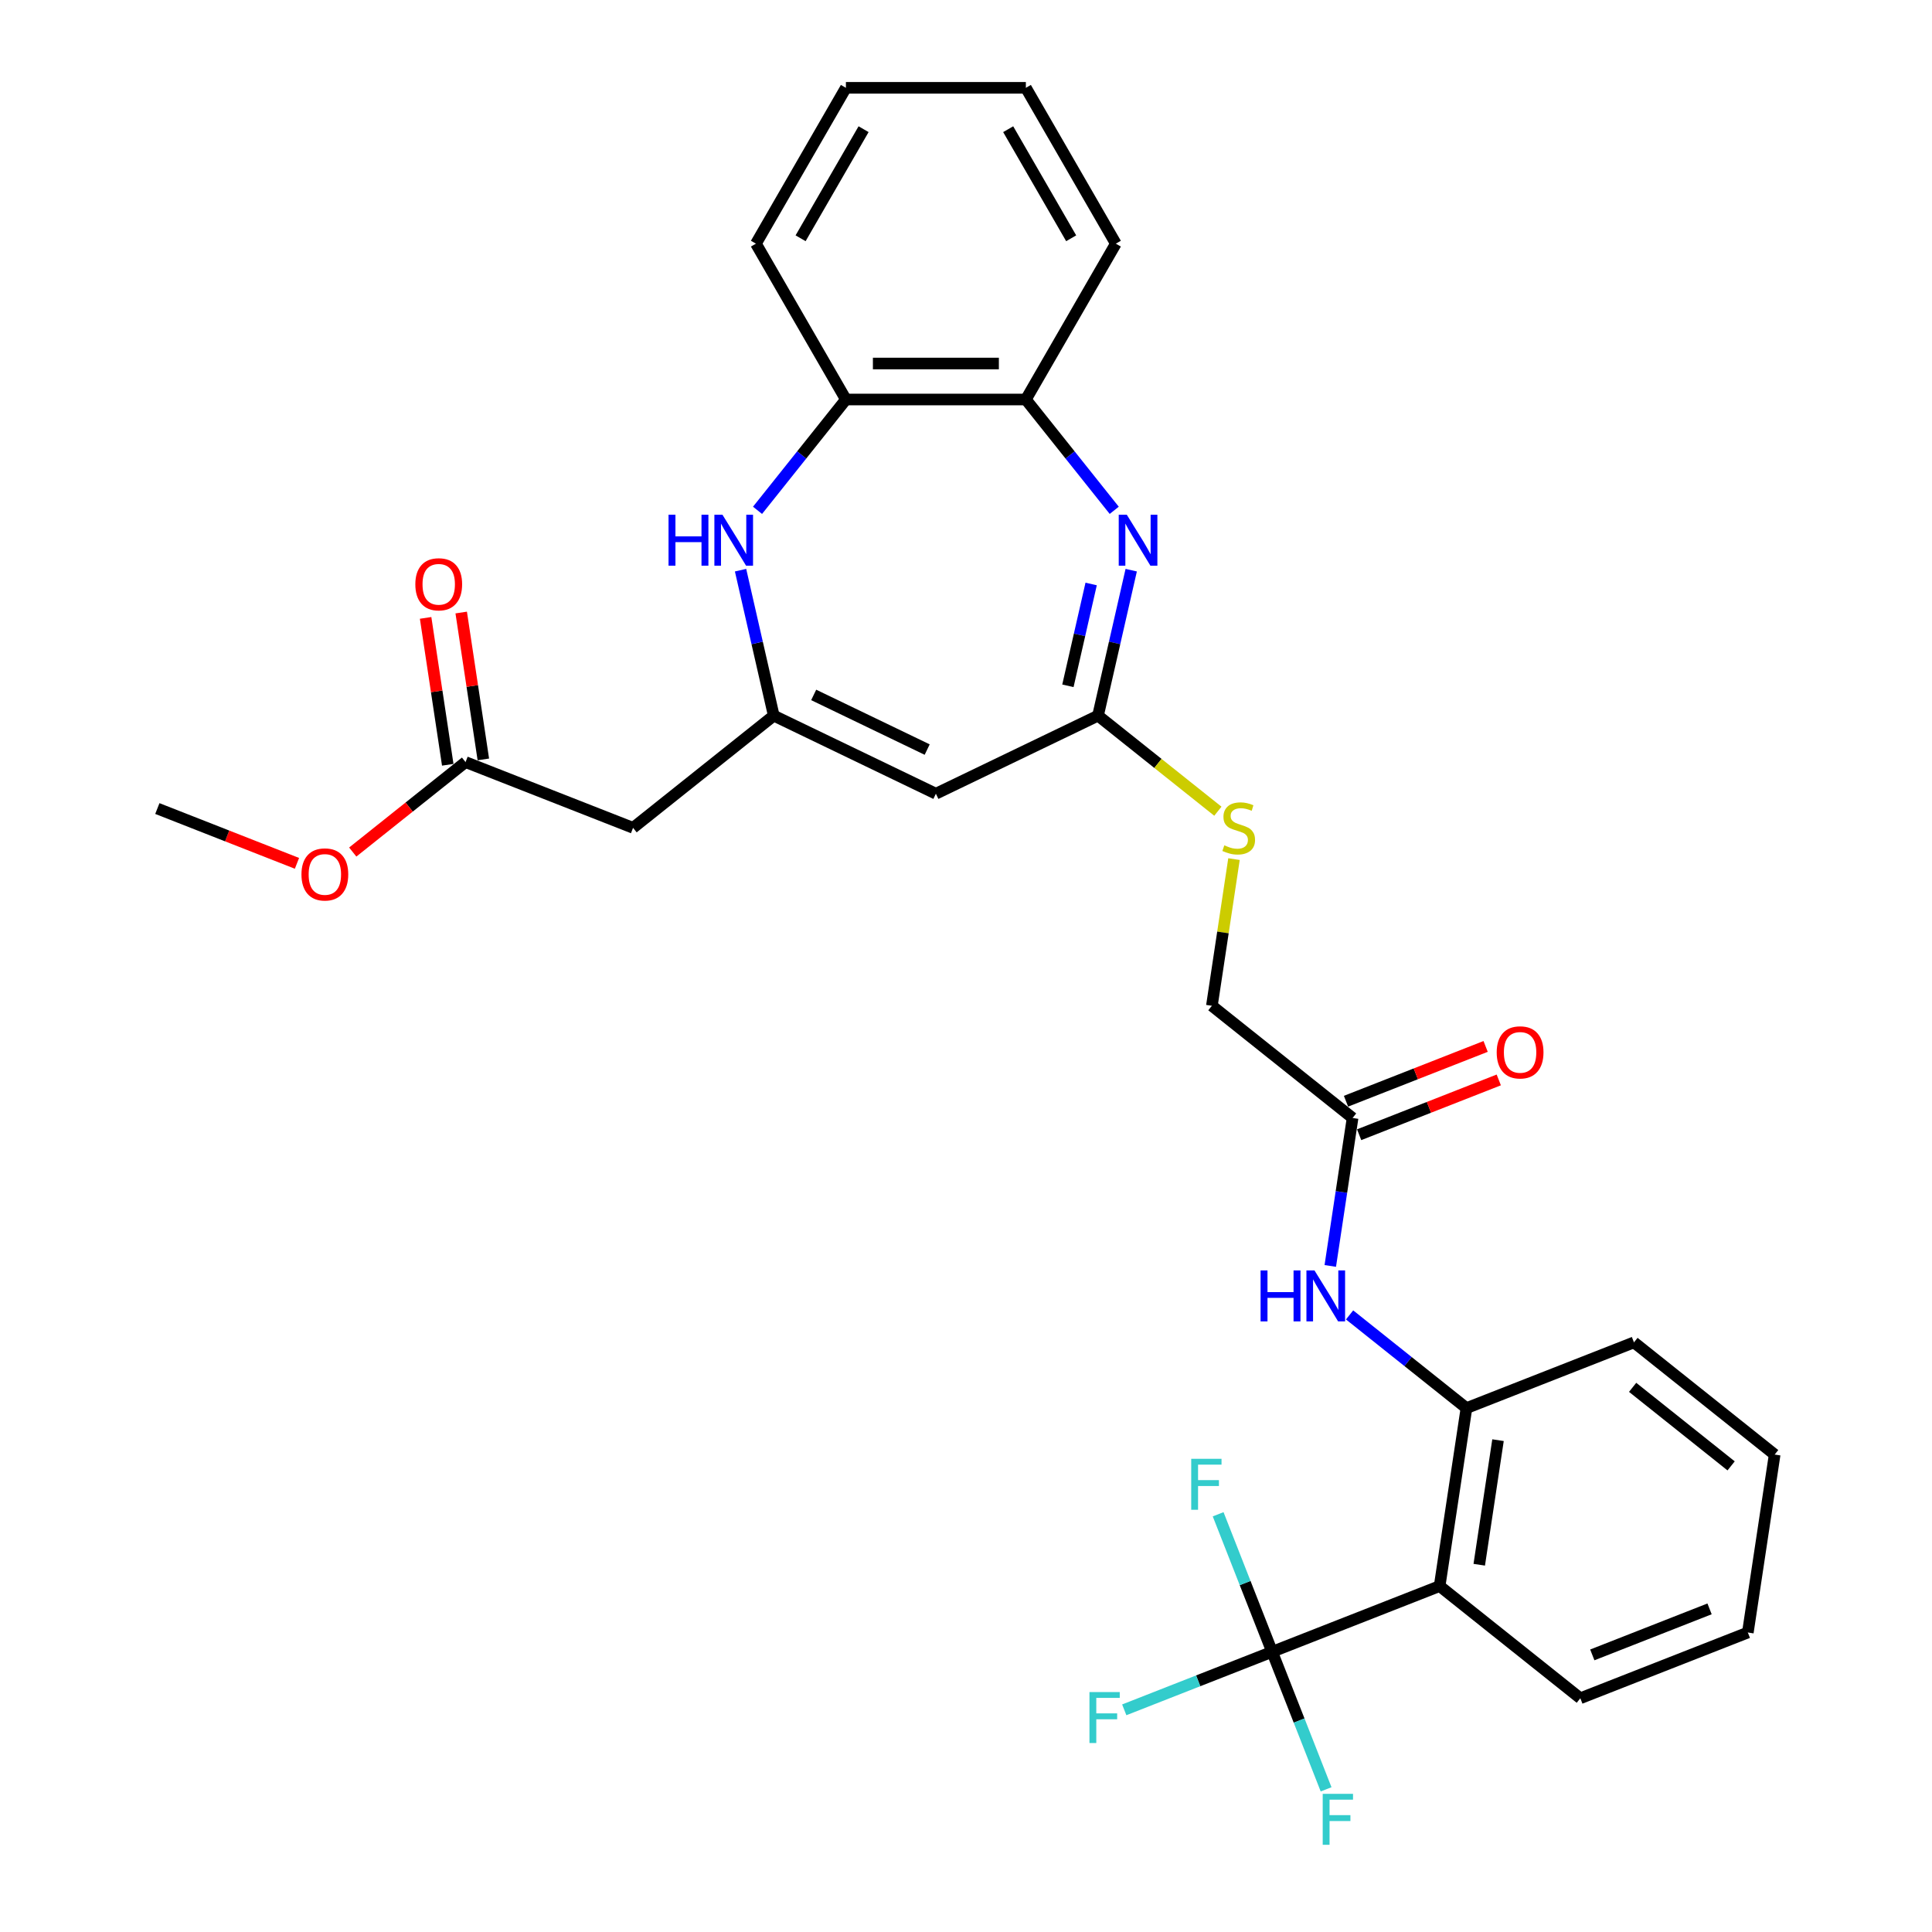 <?xml version='1.0' encoding='iso-8859-1'?>
<svg version='1.1' baseProfile='full'
              xmlns='http://www.w3.org/2000/svg'
                      xmlns:rdkit='http://www.rdkit.org/xml'
                      xmlns:xlink='http://www.w3.org/1999/xlink'
                  xml:space='preserve'
width='1000px' height='1000px' viewBox='0 0 1000 1000'>
<!-- END OF HEADER -->
<rect style='opacity:1.0;fill:#FFFFFF;stroke:none' width='1000' height='1000' x='0' y='0'> </rect>
<path class='bond-4' d='M 585.516,295.123 L 576.923,332.768' style='fill:none;fill-rule:evenodd;stroke:#0000FF;stroke-width:6px;stroke-linecap:butt;stroke-linejoin:miter;stroke-opacity:1' />
<path class='bond-4' d='M 576.923,332.768 L 568.331,370.413' style='fill:none;fill-rule:evenodd;stroke:#000000;stroke-width:6px;stroke-linecap:butt;stroke-linejoin:miter;stroke-opacity:1' />
<path class='bond-4' d='M 564.777,302.271 L 558.762,328.622' style='fill:none;fill-rule:evenodd;stroke:#0000FF;stroke-width:6px;stroke-linecap:butt;stroke-linejoin:miter;stroke-opacity:1' />
<path class='bond-4' d='M 558.762,328.622 L 552.747,354.974' style='fill:none;fill-rule:evenodd;stroke:#000000;stroke-width:6px;stroke-linecap:butt;stroke-linejoin:miter;stroke-opacity:1' />
<path class='bond-8' d='M 576.725,264.141 L 553.855,235.462' style='fill:none;fill-rule:evenodd;stroke:#0000FF;stroke-width:6px;stroke-linecap:butt;stroke-linejoin:miter;stroke-opacity:1' />
<path class='bond-8' d='M 553.855,235.462 L 530.984,206.783' style='fill:none;fill-rule:evenodd;stroke:#000000;stroke-width:6px;stroke-linecap:butt;stroke-linejoin:miter;stroke-opacity:1' />
<path class='bond-0' d='M 400.493,370.413 L 484.412,410.826' style='fill:none;fill-rule:evenodd;stroke:#000000;stroke-width:6px;stroke-linecap:butt;stroke-linejoin:miter;stroke-opacity:1' />
<path class='bond-0' d='M 421.164,359.691 L 479.907,387.98' style='fill:none;fill-rule:evenodd;stroke:#000000;stroke-width:6px;stroke-linecap:butt;stroke-linejoin:miter;stroke-opacity:1' />
<path class='bond-7' d='M 400.493,370.413 L 327.671,428.487' style='fill:none;fill-rule:evenodd;stroke:#000000;stroke-width:6px;stroke-linecap:butt;stroke-linejoin:miter;stroke-opacity:1' />
<path class='bond-30' d='M 400.493,370.413 L 391.901,332.768' style='fill:none;fill-rule:evenodd;stroke:#000000;stroke-width:6px;stroke-linecap:butt;stroke-linejoin:miter;stroke-opacity:1' />
<path class='bond-30' d='M 391.901,332.768 L 383.309,295.123' style='fill:none;fill-rule:evenodd;stroke:#0000FF;stroke-width:6px;stroke-linecap:butt;stroke-linejoin:miter;stroke-opacity:1' />
<path class='bond-1' d='M 658.447,854.971 L 745.151,820.942' style='fill:none;fill-rule:evenodd;stroke:#000000;stroke-width:6px;stroke-linecap:butt;stroke-linejoin:miter;stroke-opacity:1' />
<path class='bond-16' d='M 658.447,854.971 L 620.18,869.989' style='fill:none;fill-rule:evenodd;stroke:#000000;stroke-width:6px;stroke-linecap:butt;stroke-linejoin:miter;stroke-opacity:1' />
<path class='bond-16' d='M 620.18,869.989 L 581.913,885.008' style='fill:none;fill-rule:evenodd;stroke:#33CCCC;stroke-width:6px;stroke-linecap:butt;stroke-linejoin:miter;stroke-opacity:1' />
<path class='bond-17' d='M 658.447,854.971 L 672.416,890.564' style='fill:none;fill-rule:evenodd;stroke:#000000;stroke-width:6px;stroke-linecap:butt;stroke-linejoin:miter;stroke-opacity:1' />
<path class='bond-17' d='M 672.416,890.564 L 686.385,926.158' style='fill:none;fill-rule:evenodd;stroke:#33CCCC;stroke-width:6px;stroke-linecap:butt;stroke-linejoin:miter;stroke-opacity:1' />
<path class='bond-18' d='M 658.447,854.971 L 644.477,819.378' style='fill:none;fill-rule:evenodd;stroke:#000000;stroke-width:6px;stroke-linecap:butt;stroke-linejoin:miter;stroke-opacity:1' />
<path class='bond-18' d='M 644.477,819.378 L 630.508,783.784' style='fill:none;fill-rule:evenodd;stroke:#33CCCC;stroke-width:6px;stroke-linecap:butt;stroke-linejoin:miter;stroke-opacity:1' />
<path class='bond-2' d='M 745.151,820.942 L 759.033,728.839' style='fill:none;fill-rule:evenodd;stroke:#000000;stroke-width:6px;stroke-linecap:butt;stroke-linejoin:miter;stroke-opacity:1' />
<path class='bond-2' d='M 765.654,809.903 L 775.371,745.431' style='fill:none;fill-rule:evenodd;stroke:#000000;stroke-width:6px;stroke-linecap:butt;stroke-linejoin:miter;stroke-opacity:1' />
<path class='bond-21' d='M 745.151,820.942 L 817.973,879.016' style='fill:none;fill-rule:evenodd;stroke:#000000;stroke-width:6px;stroke-linecap:butt;stroke-linejoin:miter;stroke-opacity:1' />
<path class='bond-3' d='M 484.412,410.826 L 568.331,370.413' style='fill:none;fill-rule:evenodd;stroke:#000000;stroke-width:6px;stroke-linecap:butt;stroke-linejoin:miter;stroke-opacity:1' />
<path class='bond-13' d='M 568.331,370.413 L 599.349,395.149' style='fill:none;fill-rule:evenodd;stroke:#000000;stroke-width:6px;stroke-linecap:butt;stroke-linejoin:miter;stroke-opacity:1' />
<path class='bond-13' d='M 599.349,395.149 L 630.367,419.885' style='fill:none;fill-rule:evenodd;stroke:#CCCC00;stroke-width:6px;stroke-linecap:butt;stroke-linejoin:miter;stroke-opacity:1' />
<path class='bond-5' d='M 392.099,264.141 L 414.97,235.462' style='fill:none;fill-rule:evenodd;stroke:#0000FF;stroke-width:6px;stroke-linecap:butt;stroke-linejoin:miter;stroke-opacity:1' />
<path class='bond-5' d='M 414.97,235.462 L 437.841,206.783' style='fill:none;fill-rule:evenodd;stroke:#000000;stroke-width:6px;stroke-linecap:butt;stroke-linejoin:miter;stroke-opacity:1' />
<path class='bond-6' d='M 759.033,728.839 L 728.788,704.72' style='fill:none;fill-rule:evenodd;stroke:#000000;stroke-width:6px;stroke-linecap:butt;stroke-linejoin:miter;stroke-opacity:1' />
<path class='bond-6' d='M 728.788,704.72 L 698.543,680.6' style='fill:none;fill-rule:evenodd;stroke:#0000FF;stroke-width:6px;stroke-linecap:butt;stroke-linejoin:miter;stroke-opacity:1' />
<path class='bond-22' d='M 759.033,728.839 L 845.738,694.81' style='fill:none;fill-rule:evenodd;stroke:#000000;stroke-width:6px;stroke-linecap:butt;stroke-linejoin:miter;stroke-opacity:1' />
<path class='bond-12' d='M 327.671,428.487 L 240.967,394.458' style='fill:none;fill-rule:evenodd;stroke:#000000;stroke-width:6px;stroke-linecap:butt;stroke-linejoin:miter;stroke-opacity:1' />
<path class='bond-10' d='M 530.984,206.783 L 437.841,206.783' style='fill:none;fill-rule:evenodd;stroke:#000000;stroke-width:6px;stroke-linecap:butt;stroke-linejoin:miter;stroke-opacity:1' />
<path class='bond-10' d='M 517.012,188.154 L 451.812,188.154' style='fill:none;fill-rule:evenodd;stroke:#000000;stroke-width:6px;stroke-linecap:butt;stroke-linejoin:miter;stroke-opacity:1' />
<path class='bond-23' d='M 530.984,206.783 L 577.555,126.119' style='fill:none;fill-rule:evenodd;stroke:#000000;stroke-width:6px;stroke-linecap:butt;stroke-linejoin:miter;stroke-opacity:1' />
<path class='bond-9' d='M 688.55,655.248 L 694.322,616.955' style='fill:none;fill-rule:evenodd;stroke:#0000FF;stroke-width:6px;stroke-linecap:butt;stroke-linejoin:miter;stroke-opacity:1' />
<path class='bond-9' d='M 694.322,616.955 L 700.093,578.663' style='fill:none;fill-rule:evenodd;stroke:#000000;stroke-width:6px;stroke-linecap:butt;stroke-linejoin:miter;stroke-opacity:1' />
<path class='bond-24' d='M 437.841,206.783 L 391.269,126.119' style='fill:none;fill-rule:evenodd;stroke:#000000;stroke-width:6px;stroke-linecap:butt;stroke-linejoin:miter;stroke-opacity:1' />
<path class='bond-11' d='M 700.093,578.663 L 627.271,520.589' style='fill:none;fill-rule:evenodd;stroke:#000000;stroke-width:6px;stroke-linecap:butt;stroke-linejoin:miter;stroke-opacity:1' />
<path class='bond-14' d='M 703.496,587.333 L 739.63,573.152' style='fill:none;fill-rule:evenodd;stroke:#000000;stroke-width:6px;stroke-linecap:butt;stroke-linejoin:miter;stroke-opacity:1' />
<path class='bond-14' d='M 739.63,573.152 L 775.763,558.971' style='fill:none;fill-rule:evenodd;stroke:#FF0000;stroke-width:6px;stroke-linecap:butt;stroke-linejoin:miter;stroke-opacity:1' />
<path class='bond-14' d='M 696.69,569.992 L 732.824,555.811' style='fill:none;fill-rule:evenodd;stroke:#000000;stroke-width:6px;stroke-linecap:butt;stroke-linejoin:miter;stroke-opacity:1' />
<path class='bond-14' d='M 732.824,555.811 L 768.958,541.63' style='fill:none;fill-rule:evenodd;stroke:#FF0000;stroke-width:6px;stroke-linecap:butt;stroke-linejoin:miter;stroke-opacity:1' />
<path class='bond-15' d='M 250.177,393.069 L 244.448,355.056' style='fill:none;fill-rule:evenodd;stroke:#000000;stroke-width:6px;stroke-linecap:butt;stroke-linejoin:miter;stroke-opacity:1' />
<path class='bond-15' d='M 244.448,355.056 L 238.718,317.043' style='fill:none;fill-rule:evenodd;stroke:#FF0000;stroke-width:6px;stroke-linecap:butt;stroke-linejoin:miter;stroke-opacity:1' />
<path class='bond-15' d='M 231.757,395.846 L 226.027,357.833' style='fill:none;fill-rule:evenodd;stroke:#000000;stroke-width:6px;stroke-linecap:butt;stroke-linejoin:miter;stroke-opacity:1' />
<path class='bond-15' d='M 226.027,357.833 L 220.297,319.82' style='fill:none;fill-rule:evenodd;stroke:#FF0000;stroke-width:6px;stroke-linecap:butt;stroke-linejoin:miter;stroke-opacity:1' />
<path class='bond-20' d='M 240.967,394.458 L 211.774,417.738' style='fill:none;fill-rule:evenodd;stroke:#000000;stroke-width:6px;stroke-linecap:butt;stroke-linejoin:miter;stroke-opacity:1' />
<path class='bond-20' d='M 211.774,417.738 L 182.582,441.018' style='fill:none;fill-rule:evenodd;stroke:#FF0000;stroke-width:6px;stroke-linecap:butt;stroke-linejoin:miter;stroke-opacity:1' />
<path class='bond-19' d='M 638.713,444.675 L 632.992,482.632' style='fill:none;fill-rule:evenodd;stroke:#CCCC00;stroke-width:6px;stroke-linecap:butt;stroke-linejoin:miter;stroke-opacity:1' />
<path class='bond-19' d='M 632.992,482.632 L 627.271,520.589' style='fill:none;fill-rule:evenodd;stroke:#000000;stroke-width:6px;stroke-linecap:butt;stroke-linejoin:miter;stroke-opacity:1' />
<path class='bond-25' d='M 153.708,446.865 L 117.574,432.684' style='fill:none;fill-rule:evenodd;stroke:#FF0000;stroke-width:6px;stroke-linecap:butt;stroke-linejoin:miter;stroke-opacity:1' />
<path class='bond-25' d='M 117.574,432.684 L 81.44,418.502' style='fill:none;fill-rule:evenodd;stroke:#000000;stroke-width:6px;stroke-linecap:butt;stroke-linejoin:miter;stroke-opacity:1' />
<path class='bond-32' d='M 817.973,879.016 L 904.677,844.987' style='fill:none;fill-rule:evenodd;stroke:#000000;stroke-width:6px;stroke-linecap:butt;stroke-linejoin:miter;stroke-opacity:1' />
<path class='bond-32' d='M 824.173,856.57 L 884.866,832.75' style='fill:none;fill-rule:evenodd;stroke:#000000;stroke-width:6px;stroke-linecap:butt;stroke-linejoin:miter;stroke-opacity:1' />
<path class='bond-27' d='M 845.738,694.81 L 918.56,752.884' style='fill:none;fill-rule:evenodd;stroke:#000000;stroke-width:6px;stroke-linecap:butt;stroke-linejoin:miter;stroke-opacity:1' />
<path class='bond-27' d='M 845.046,718.086 L 896.022,758.737' style='fill:none;fill-rule:evenodd;stroke:#000000;stroke-width:6px;stroke-linecap:butt;stroke-linejoin:miter;stroke-opacity:1' />
<path class='bond-28' d='M 577.555,126.119 L 530.984,45.455' style='fill:none;fill-rule:evenodd;stroke:#000000;stroke-width:6px;stroke-linecap:butt;stroke-linejoin:miter;stroke-opacity:1' />
<path class='bond-28' d='M 554.437,123.333 L 521.837,66.868' style='fill:none;fill-rule:evenodd;stroke:#000000;stroke-width:6px;stroke-linecap:butt;stroke-linejoin:miter;stroke-opacity:1' />
<path class='bond-31' d='M 391.269,126.119 L 437.841,45.455' style='fill:none;fill-rule:evenodd;stroke:#000000;stroke-width:6px;stroke-linecap:butt;stroke-linejoin:miter;stroke-opacity:1' />
<path class='bond-31' d='M 414.388,123.333 L 446.988,66.868' style='fill:none;fill-rule:evenodd;stroke:#000000;stroke-width:6px;stroke-linecap:butt;stroke-linejoin:miter;stroke-opacity:1' />
<path class='bond-26' d='M 904.677,844.987 L 918.56,752.884' style='fill:none;fill-rule:evenodd;stroke:#000000;stroke-width:6px;stroke-linecap:butt;stroke-linejoin:miter;stroke-opacity:1' />
<path class='bond-29' d='M 530.984,45.455 L 437.841,45.455' style='fill:none;fill-rule:evenodd;stroke:#000000;stroke-width:6px;stroke-linecap:butt;stroke-linejoin:miter;stroke-opacity:1' />
<path  class='atom-0' d='M 583.227 266.416
L 591.87 280.387
Q 592.727 281.766, 594.106 284.262
Q 595.484 286.758, 595.559 286.907
L 595.559 266.416
L 599.061 266.416
L 599.061 292.794
L 595.447 292.794
L 586.17 277.519
Q 585.09 275.73, 583.935 273.681
Q 582.817 271.632, 582.482 270.999
L 582.482 292.794
L 579.054 292.794
L 579.054 266.416
L 583.227 266.416
' fill='#0000FF'/>
<path  class='atom-6' d='M 346.031 266.416
L 349.607 266.416
L 349.607 277.63
L 363.094 277.63
L 363.094 266.416
L 366.671 266.416
L 366.671 292.794
L 363.094 292.794
L 363.094 280.611
L 349.607 280.611
L 349.607 292.794
L 346.031 292.794
L 346.031 266.416
' fill='#0000FF'/>
<path  class='atom-6' d='M 373.936 266.416
L 382.58 280.387
Q 383.437 281.766, 384.815 284.262
Q 386.194 286.758, 386.268 286.907
L 386.268 266.416
L 389.771 266.416
L 389.771 292.794
L 386.157 292.794
L 376.88 277.519
Q 375.799 275.73, 374.644 273.681
Q 373.527 271.632, 373.191 270.999
L 373.191 292.794
L 369.764 292.794
L 369.764 266.416
L 373.936 266.416
' fill='#0000FF'/>
<path  class='atom-10' d='M 652.475 657.577
L 656.051 657.577
L 656.051 668.791
L 669.538 668.791
L 669.538 657.577
L 673.115 657.577
L 673.115 683.955
L 669.538 683.955
L 669.538 671.772
L 656.051 671.772
L 656.051 683.955
L 652.475 683.955
L 652.475 657.577
' fill='#0000FF'/>
<path  class='atom-10' d='M 680.38 657.577
L 689.024 671.548
Q 689.881 672.926, 691.259 675.423
Q 692.638 677.919, 692.712 678.068
L 692.712 657.577
L 696.215 657.577
L 696.215 683.955
L 692.601 683.955
L 683.324 668.679
Q 682.243 666.891, 681.088 664.842
Q 679.97 662.793, 679.635 662.159
L 679.635 683.955
L 676.207 683.955
L 676.207 657.577
L 680.38 657.577
' fill='#0000FF'/>
<path  class='atom-14' d='M 633.702 437.54
Q 634 437.652, 635.229 438.173
Q 636.459 438.695, 637.8 439.03
Q 639.179 439.328, 640.52 439.328
Q 643.016 439.328, 644.469 438.136
Q 645.922 436.907, 645.922 434.783
Q 645.922 433.33, 645.177 432.436
Q 644.469 431.542, 643.352 431.057
Q 642.234 430.573, 640.371 430.014
Q 638.024 429.306, 636.608 428.636
Q 635.229 427.965, 634.224 426.549
Q 633.255 425.133, 633.255 422.749
Q 633.255 419.433, 635.49 417.384
Q 637.763 415.335, 642.234 415.335
Q 645.289 415.335, 648.754 416.788
L 647.897 419.657
Q 644.73 418.353, 642.346 418.353
Q 639.775 418.353, 638.359 419.433
Q 636.943 420.476, 636.981 422.302
Q 636.981 423.718, 637.688 424.575
Q 638.434 425.431, 639.477 425.916
Q 640.557 426.4, 642.346 426.959
Q 644.73 427.704, 646.146 428.449
Q 647.562 429.194, 648.568 430.722
Q 649.611 432.212, 649.611 434.783
Q 649.611 438.434, 647.152 440.409
Q 644.73 442.346, 640.669 442.346
Q 638.322 442.346, 636.533 441.825
Q 634.782 441.34, 632.696 440.483
L 633.702 437.54
' fill='#CCCC00'/>
<path  class='atom-15' d='M 774.689 544.708
Q 774.689 538.375, 777.819 534.835
Q 780.948 531.296, 786.798 531.296
Q 792.647 531.296, 795.777 534.835
Q 798.906 538.375, 798.906 544.708
Q 798.906 551.117, 795.739 554.768
Q 792.573 558.382, 786.798 558.382
Q 780.986 558.382, 777.819 554.768
Q 774.689 551.154, 774.689 544.708
M 786.798 555.401
Q 790.821 555.401, 792.982 552.719
Q 795.181 549.999, 795.181 544.708
Q 795.181 539.53, 792.982 536.922
Q 790.821 534.276, 786.798 534.276
Q 782.774 534.276, 780.576 536.884
Q 778.415 539.492, 778.415 544.708
Q 778.415 550.036, 780.576 552.719
Q 782.774 555.401, 786.798 555.401
' fill='#FF0000'/>
<path  class='atom-16' d='M 214.976 302.429
Q 214.976 296.096, 218.106 292.556
Q 221.235 289.017, 227.085 289.017
Q 232.934 289.017, 236.064 292.556
Q 239.193 296.096, 239.193 302.429
Q 239.193 308.838, 236.026 312.489
Q 232.859 316.103, 227.085 316.103
Q 221.272 316.103, 218.106 312.489
Q 214.976 308.875, 214.976 302.429
M 227.085 313.122
Q 231.108 313.122, 233.269 310.44
Q 235.467 307.72, 235.467 302.429
Q 235.467 297.251, 233.269 294.643
Q 231.108 291.997, 227.085 291.997
Q 223.061 291.997, 220.863 294.605
Q 218.702 297.213, 218.702 302.429
Q 218.702 307.757, 220.863 310.44
Q 223.061 313.122, 227.085 313.122
' fill='#FF0000'/>
<path  class='atom-17' d='M 563.9 875.811
L 579.585 875.811
L 579.585 878.829
L 567.439 878.829
L 567.439 886.839
L 578.244 886.839
L 578.244 889.894
L 567.439 889.894
L 567.439 902.189
L 563.9 902.189
L 563.9 875.811
' fill='#33CCCC'/>
<path  class='atom-18' d='M 684.633 928.486
L 700.318 928.486
L 700.318 931.504
L 688.172 931.504
L 688.172 939.514
L 698.977 939.514
L 698.977 942.569
L 688.172 942.569
L 688.172 954.864
L 684.633 954.864
L 684.633 928.486
' fill='#33CCCC'/>
<path  class='atom-19' d='M 616.575 755.077
L 632.26 755.077
L 632.26 758.095
L 620.114 758.095
L 620.114 766.106
L 630.919 766.106
L 630.919 769.161
L 620.114 769.161
L 620.114 781.456
L 616.575 781.456
L 616.575 755.077
' fill='#33CCCC'/>
<path  class='atom-21' d='M 156.036 452.606
Q 156.036 446.272, 159.166 442.733
Q 162.295 439.193, 168.145 439.193
Q 173.994 439.193, 177.124 442.733
Q 180.253 446.272, 180.253 452.606
Q 180.253 459.014, 177.086 462.665
Q 173.92 466.279, 168.145 466.279
Q 162.333 466.279, 159.166 462.665
Q 156.036 459.051, 156.036 452.606
M 168.145 463.299
Q 172.169 463.299, 174.329 460.616
Q 176.528 457.896, 176.528 452.606
Q 176.528 447.427, 174.329 444.819
Q 172.169 442.174, 168.145 442.174
Q 164.121 442.174, 161.923 444.782
Q 159.762 447.39, 159.762 452.606
Q 159.762 457.934, 161.923 460.616
Q 164.121 463.299, 168.145 463.299
' fill='#FF0000'/>
</svg>
